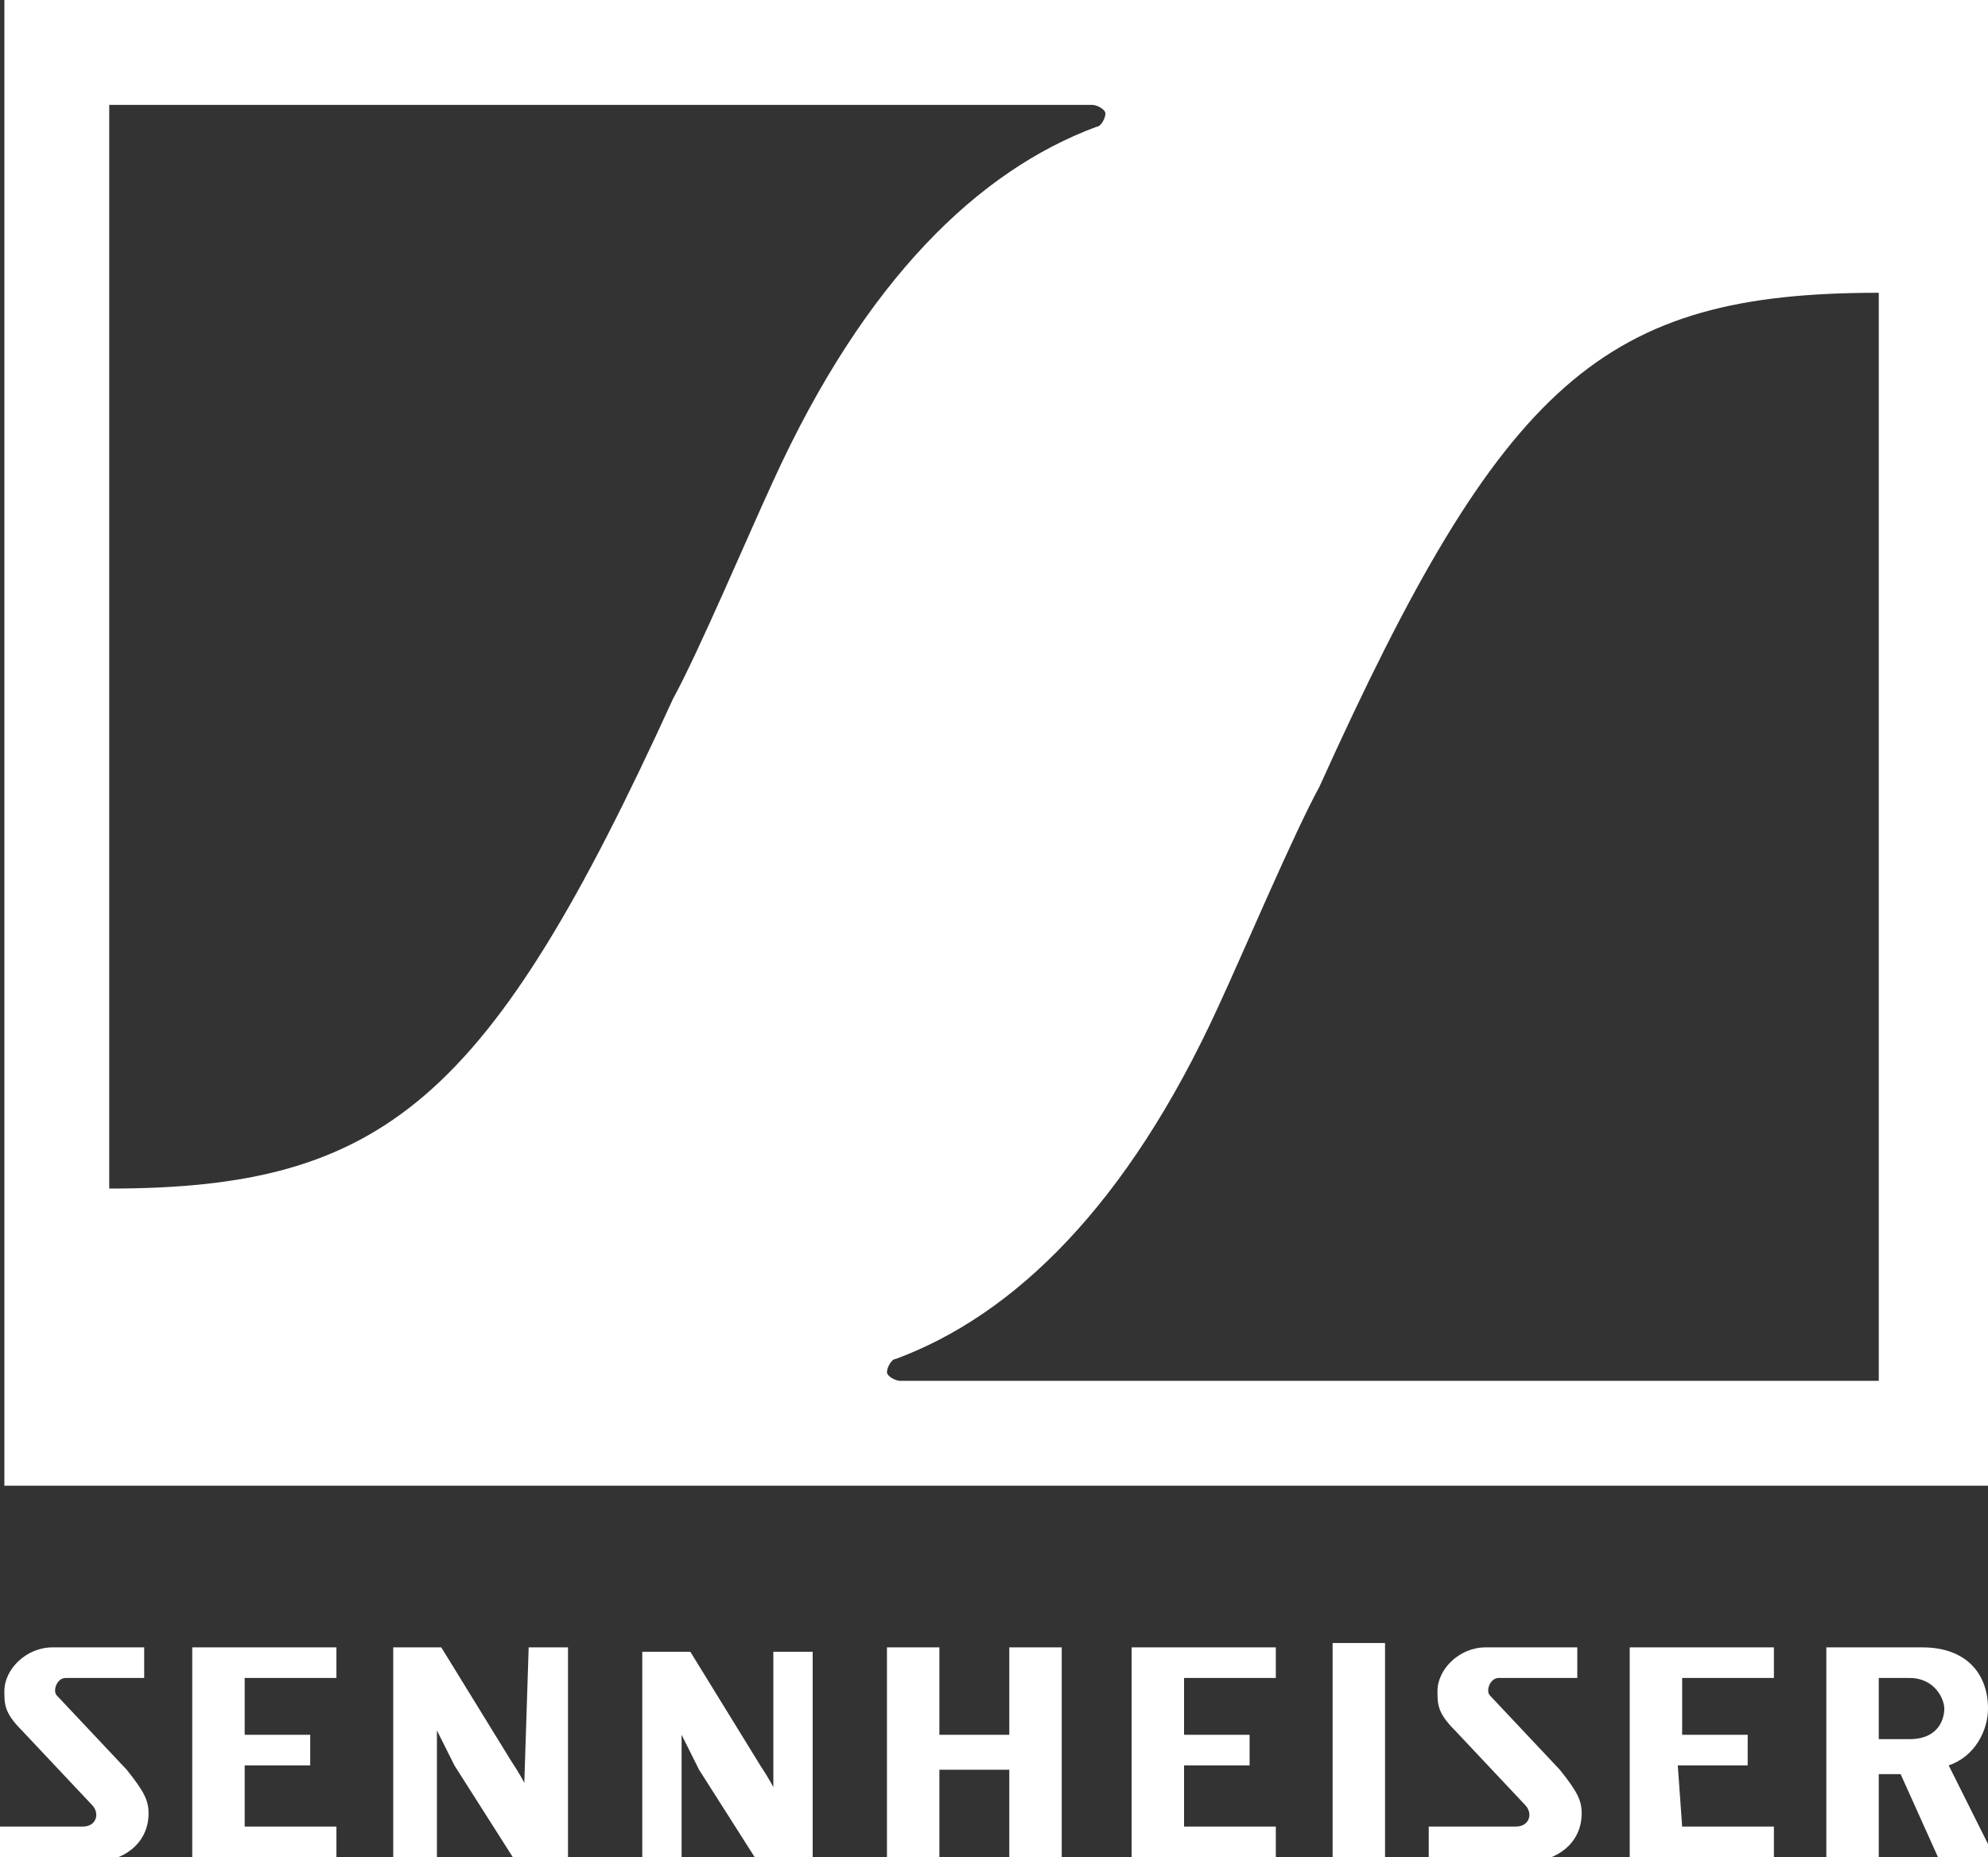 <?xml version="1.0" encoding="utf-8"?>
<!-- Generator: Adobe Illustrator 28.3.0, SVG Export Plug-In . SVG Version: 6.00 Build 0)  -->
<svg version="1.1" id="Logo" xmlns="http://www.w3.org/2000/svg" xmlns:xlink="http://www.w3.org/1999/xlink" x="0px" y="0px"
	 viewBox="0 0 45.5 42.5" style="enable-background:new 0 0 45.5 42.5;" xml:space="preserve">
<rect x="0" y="0" width="45.5" height="42.5" fill="#333333" stroke="none"/>
<style type="text/css">
	.st0{fill:#FFFFFF;}
</style>
<symbol  id="E_4.1" viewBox="-33.8 -49.6 67.5 99.2">
	<polygon points="33,34.3 33,49.6 -33.8,49.6 -33.8,-49.6 33.8,-49.6 33.8,-33 -9.4,-33 -9.3,-6.5 22.3,-6.5 22.3,8.5 -9.3,8.5 
		-9.3,34.3 	"/>
</symbol>
<symbol  id="H_4.1" viewBox="-41.1 -49.5 82.2 99.2">
	<polygon points="16.6,49.7 16.6,9 -16.8,9 -16.8,49.7 -41.1,49.7 -41.1,-49.5 -16.8,-49.5 -16.8,-7.2 16.6,-7.2 16.6,-49.5 
		41.1,-49.5 41.1,49.7 	"/>
</symbol>
<symbol  id="I_4" viewBox="-12.2 -49.6 24.4 99.2">
	<rect x="-12.2" y="-49.6" width="24.4" height="99.2"/>
</symbol>
<symbol  id="N_4.1" viewBox="-41.7 -49.6 81.3 99.2">
	<path d="M20.5,49.6l0-65.2l-0.2-0.1c0,0-1.9,4.9-5.8,11.2l-33.7,54.1h-22.5l0-99.2h19.2l0,62l0.3,0.1c0,0,4.1-8.6,9-16.4l28.4-45.6
		l24.4,0v99.2H20.5z"/>
</symbol>
<symbol  id="R_4.1" viewBox="-41.4 -49.6 80.6 99.2">
	<path d="M39.2-49.6L13.5-2.7L10-7.4C27-4.5,34.4,9.5,34.4,20.8c0,15.4-10,28.8-31.4,28.8h-44.5v-99.2h24.4l0,40.7h10.7l19-40.7
		C12.6-49.6,39.2-49.6,39.2-49.6z M-17.1,34.3l15.1,0c12.9,0,15.5-9.5,15.5-14.1c0-4.3-2.4-14.1-15.8-14.1h-14.8V34.3z"/>
</symbol>
<symbol  id="S_4.1" viewBox="-34.9 -49.6 69.8 99.2">
	<path d="M24.7-6.4L-8,27c-2.7,2.7-0.4,7.3,3.6,7.3H32v15.3h-43c-12.8,0-21.8-10.1-21.8-19.7c0-5.8,0.4-10.1,9.2-19.2L8.7-23.2
		c4.9-5.1,1.1-10.2-3.6-10.2l-40,0v-16.2h45.6c12.2,0,24.3,8.8,24.3,23.3C34.9-19.7,33.4-15.3,24.7-6.4z"/>
</symbol>
<path class="st0" d="M0.1,0v34h45.4l0-34H0.1z M25.1,2.9L25.1,2.9c-2.7,1-5.3,3.5-7.4,8.1c-0.6,1.3-1.7,3.9-2.3,5
	c-4.2,9.2-6.6,11.2-12.9,11.2V2.4H25l0,0c0.1,0,0.3,0.1,0.3,0.2S25.2,2.9,25.1,2.9z M43,6.7l0,24.9H20.6c-0.1,0-0.3-0.1-0.3-0.2
	c0-0.1,0.1-0.3,0.2-0.3l0,0c2.7-1,5.3-3.5,7.4-8.1c0.6-1.3,1.7-3.9,2.3-5C34.4,8.7,36.7,6.7,43,6.7z M12.1,37.7H13v4.9l-1.2,0
	l-1.4-2.2c-0.2-0.4-0.4-0.8-0.4-0.8l0,0l0,3H9l0-4.9h1.1l1.6,2.6c0.2,0.3,0.3,0.5,0.3,0.5l0,0L12.1,37.7z M17.7,40.9L17.7,40.9
	c0,0-0.1-0.2-0.3-0.5l-1.6-2.6h-1.1l0,4.9h0.9l0-3l0,0c0,0,0.2,0.4,0.4,0.8l1.4,2.2l1.2,0v-4.9h-0.9L17.7,40.9z M5.6,40.4h1.5v-0.7
	H5.6v-1.3h2.1v-0.7H4.4v4.9l3.3,0l0-0.8H5.6L5.6,40.4z M1.3,38.8c-0.1-0.1,0-0.4,0.2-0.4h1.8v-0.7H1.2c-0.6,0-1.1,0.5-1.1,1
	c0,0.3,0,0.5,0.4,0.9l1.6,1.7c0.2,0.2,0.1,0.5-0.2,0.5H0v0.8h2.2c0.6,0,1.2-0.4,1.2-1.1c0-0.3-0.1-0.5-0.5-1L1.3,38.8z M34.1,38.8
	c-0.1-0.1,0-0.4,0.2-0.4h1.8v-0.7h-2.1c-0.6,0-1.1,0.5-1.1,1c0,0.3,0,0.5,0.4,0.9l1.6,1.7c0.2,0.2,0.1,0.5-0.2,0.5h-2v0.8H35
	c0.6,0,1.2-0.4,1.2-1.1c0-0.3-0.1-0.5-0.5-1L34.1,38.8z M38.4,40.4H40v-0.7h-1.5v-1.3h2.1v-0.7h-3.3v4.9l3.3,0l0-0.8h-2.1L38.4,40.4
	z M44.6,40.4c0.6-0.2,0.9-0.8,0.9-1.3c0-0.8-0.5-1.4-1.5-1.4h-2.2v4.9H43l0-2h0.5l0.9,2h1.3L44.6,40.4z M43.7,39.8H43v-1.4l0.7,0
	c0.6,0,0.8,0.5,0.8,0.7C44.5,39.3,44.4,39.8,43.7,39.8z M30.5,42.5h1.2v-4.9h-1.2V42.5z M27.1,40.4h1.5v-0.7h-1.5v-1.3h2.1v-0.7
	h-3.3v4.9l3.3,0l0-0.8h-2.1L27.1,40.4z M23.1,39.7h-1.6v-2h-1.2v4.9h1.2l0-2.1h1.6l0,2.1h1.2v-4.9h-1.2V39.7z"/>
</svg>
